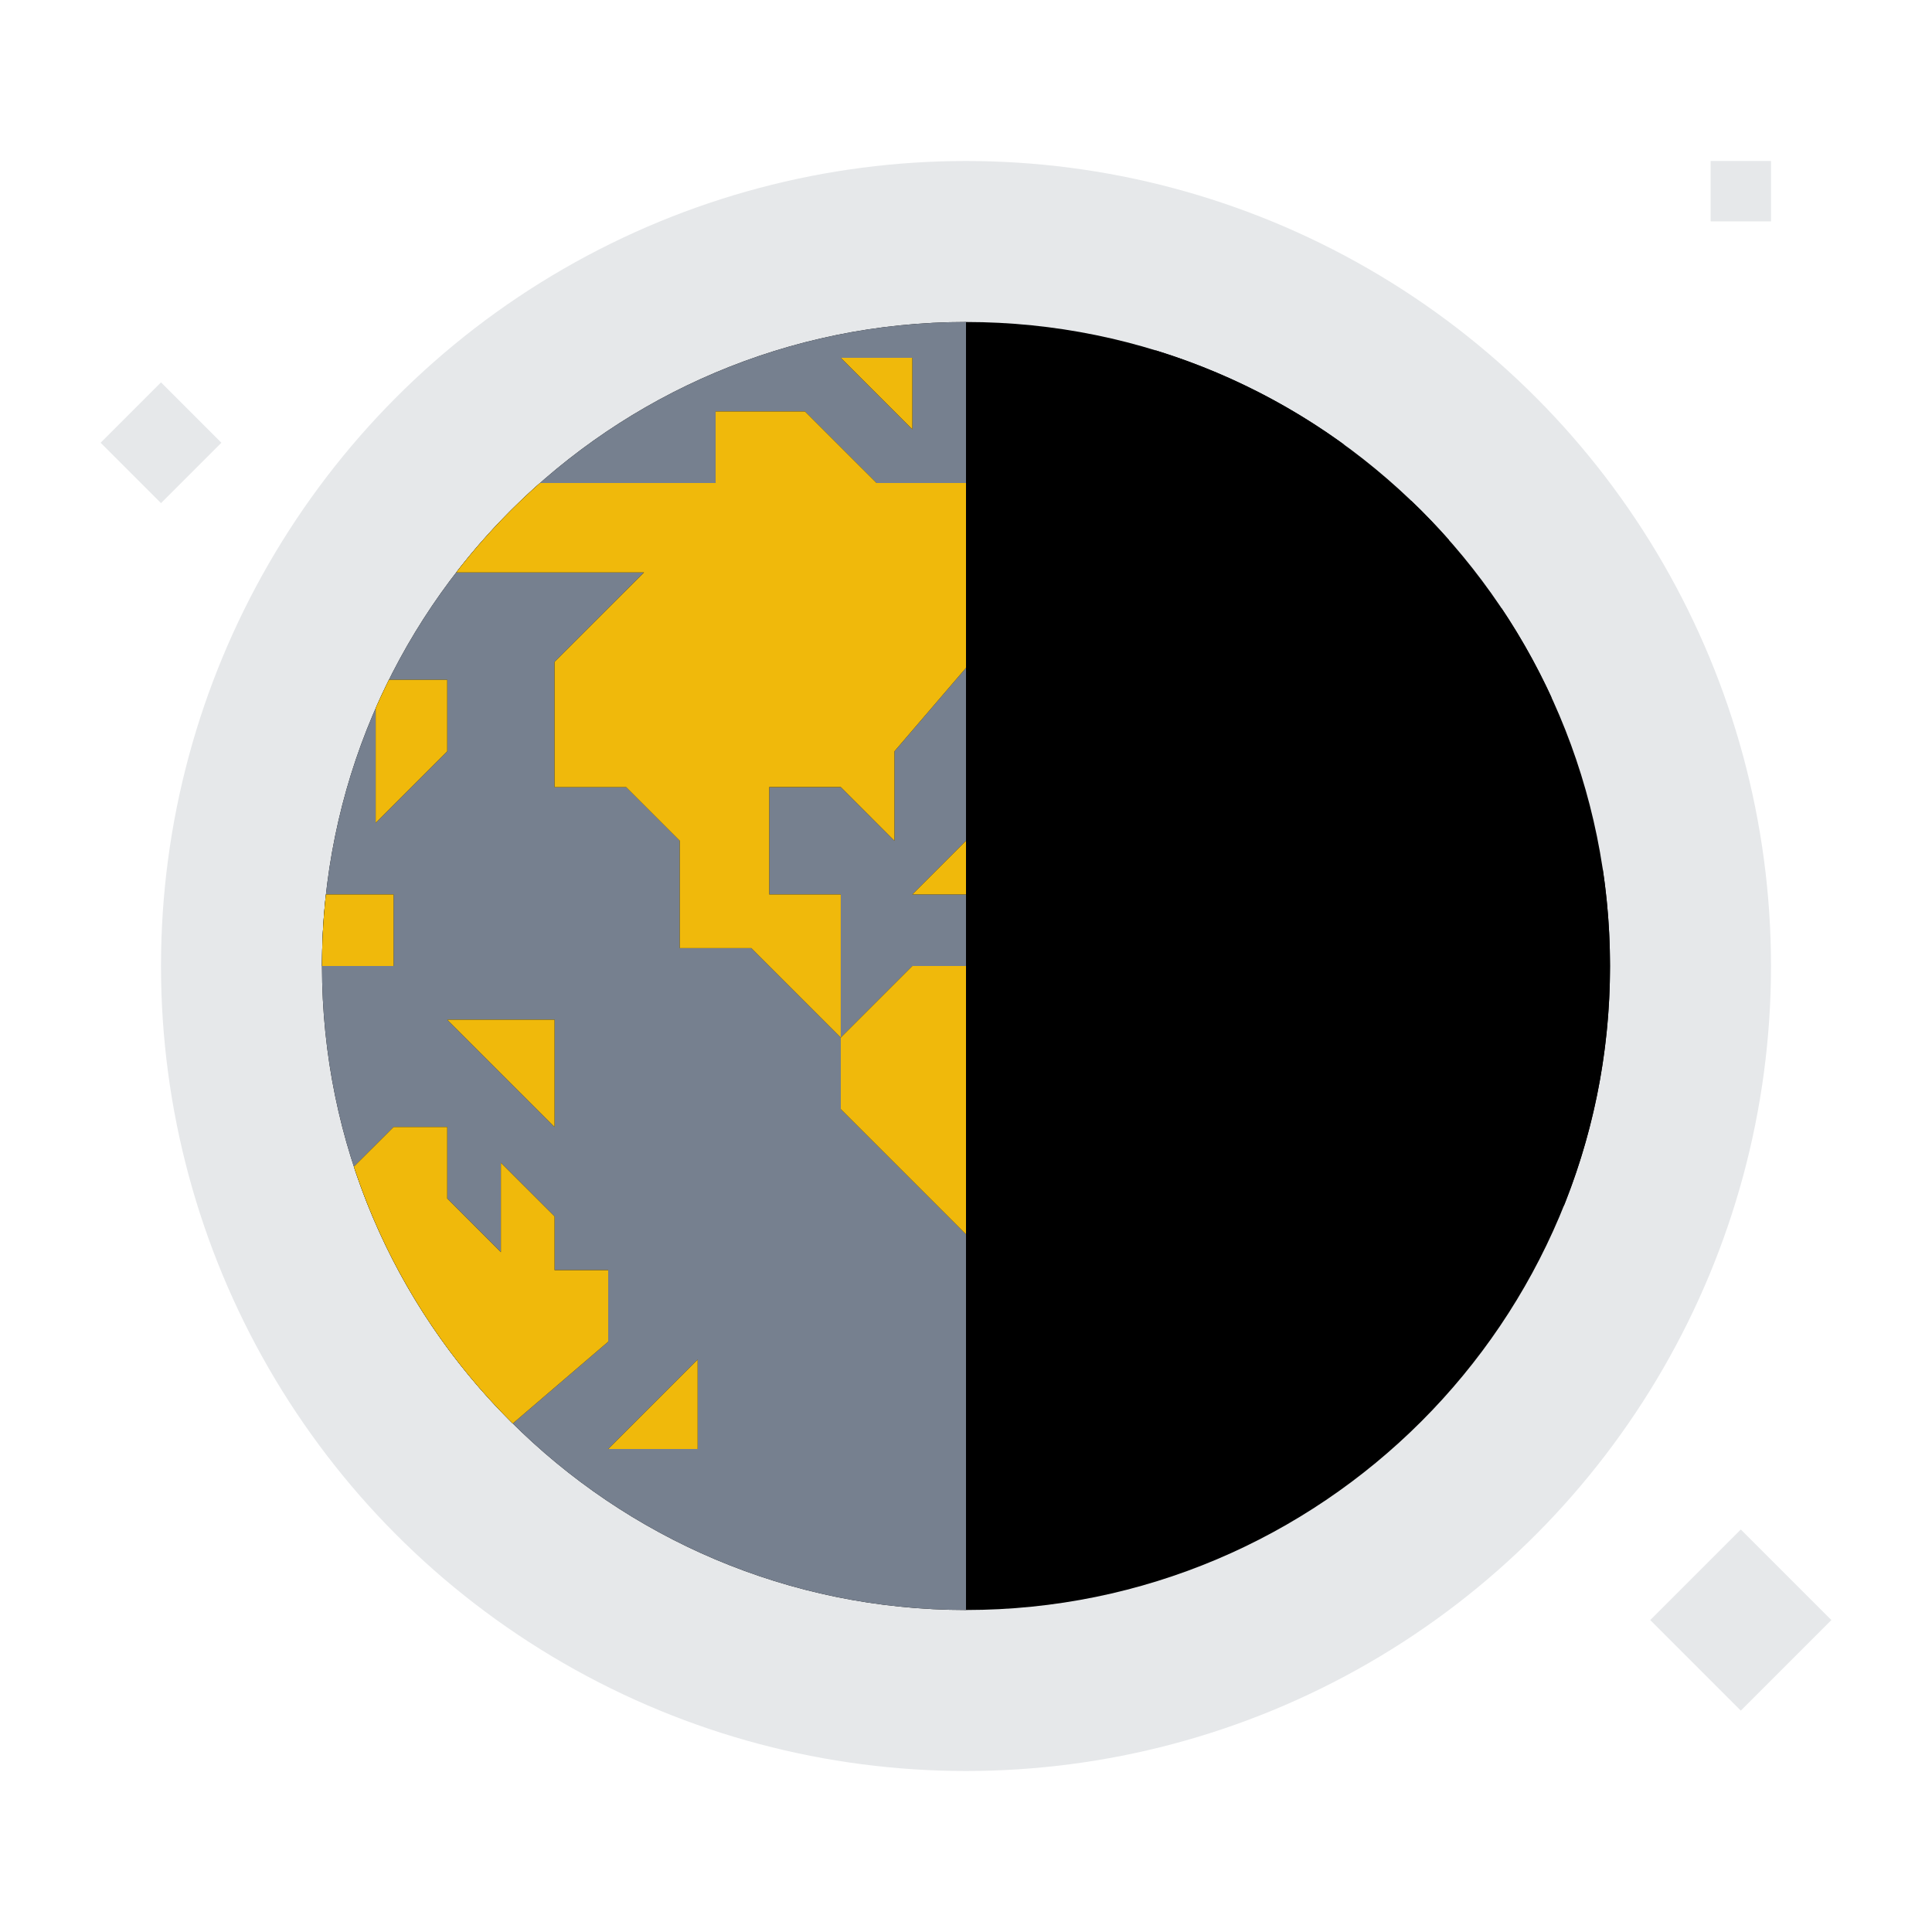 <svg xmlns="http://www.w3.org/2000/svg" viewBox="0 0 96 96" fill="none" class="css-1w9rcby"><circle cx="48" cy="48" r="40" fill="#E6E8EA"></circle><path d="M82 80.5l4.5 4.5 4.5-4.5-4.5-4.5-4.5 4.5zM5 22l3 3 3-3-3-3-3 3zM85 11h3V8h-3v3z" fill="#E6E8EA"></path><path d="M16 48c0 17.673 14.327 32 32 32 17.673 0 32-14.327 32-32 0-17.673-14.327-32-32-32-17.673 0-32 14.327-32 32z" fill="url(#exposure-light_svg__paint0_linear)"></path><path d="M48 16c-17.673 0-32 14.327-32 32 0 17.673 14.327 32 32 32V16z" fill="#76808F"></path><path d="M77.704 59.926A31.913 31.913 0 0080 48c0-1.632-.122-3.236-.358-4.802L76.444 40h-5.333l-4.444 4.444v5.334l2.666 2.666h5.334v4.445l3.037 3.037z" fill="url(#exposure-light_svg__paint1_linear)"></path><path d="M25.478 70.733l4.744-4.066V63.11h-2.666v-2.666l-2.667-2.667v4.444l-2.667-2.666V56h-2.666l-1.972 1.971a32.002 32.002 0 007.894 12.762z" fill="url(#exposure-light_svg__paint2_linear)"></path><path d="M74.611 30.222a31.935 31.935 0 012.487 4.445h-3.32v2.666h-3.556v-2.666L72.89 32l-1.778-1.778h3.5z" fill="url(#exposure-light_svg__paint3_linear)"></path><path d="M70.133 24.889c.65.622 1.272 1.27 1.867 1.944v.723h-6.222l2.666-2.667h1.69z" fill="url(#exposure-light_svg__paint4_linear)"></path><path d="M57.404 17.404a31.888 31.888 0 019.388 4.692l-5.459 5.46v-6.223l-3.929-3.929z" fill="url(#exposure-light_svg__paint5_linear)"></path><path d="M22.669 28.445A32.192 32.192 0 0126.833 24h8.723v-3.555H40L43.556 24H48v-2.667h2.667l1.777 1.778-2.666 2.667h7.11v2.667l-2.666 2.666h-4.444l-5.334 6.222v4.445l-2.666-2.667h-3.556v5.334h3.556v7.11l-4.445-4.444h-3.555v-5.333L31.11 39.11h-3.555V32.89L32 28.444h-9.331z" fill="url(#exposure-light_svg__paint6_linear)"></path><path d="M18.667 35.19c.208-.476.428-.947.66-1.412h2.895v3.555l-3.555 3.556V35.19z" fill="url(#exposure-light_svg__paint7_linear)"></path><path d="M16 48h3.556v-3.556h-3.36A32.339 32.339 0 0016 48z" fill="url(#exposure-light_svg__paint8_linear)"></path><path d="M45.333 48l-3.555 3.556v3.555L48 61.333V72l5.333 5.333V72l4.445-4.444V64l3.555-3.556v-5.333H56.89v-3.555h-3.556L49.778 48h-4.445z" fill="url(#exposure-light_svg__paint9_linear)"></path><path d="M45.333 44.444L48 41.779h2.667v2.666h-5.334z" fill="url(#exposure-light_svg__paint10_linear)"></path><path d="M34.667 67.556L30.222 72h4.445v-4.444z" fill="url(#exposure-light_svg__paint11_linear)"></path><path d="M22.222 50.667L27.556 56v-5.333h-5.334z" fill="url(#exposure-light_svg__paint12_linear)"></path><path d="M56.889 24l-4.445-4.444h4.445V24z" fill="url(#exposure-light_svg__paint13_linear)"></path><path d="M45.333 21.333v-3.555h-3.555l3.555 3.555z" fill="url(#exposure-light_svg__paint14_linear)"></path><path d="M48 24h-4.444L40 20.445h-4.444V24h-8.723a32.192 32.192 0 00-4.164 4.445H32l-4.444 4.444v6.222h3.555l2.667 2.667v5.333h3.555l4.445 4.445v3.555L48 61.333V48h-2.667l-3.555 3.556v-7.111h-3.556V39.11h3.556l2.666 2.667v-4.445L48 33.185V24z" fill="#F0B90B"></path><path d="M48 41.778l-2.667 2.666H48v-2.666zM30.222 66.667l-4.744 4.066a32.002 32.002 0 01-7.894-12.762l1.972-1.97h2.666v3.555l2.667 2.666v-4.444l2.667 2.666v2.667h2.666v3.556zM18.667 35.19c.208-.476.428-.947.66-1.412h2.895v3.555l-3.555 3.556V35.19zM19.556 48H16c0-1.202.066-2.388.195-3.556h3.36V48zM34.667 67.556L30.222 72h4.445v-4.444zM27.556 56l-5.334-5.333h5.334V56zM45.333 17.778v3.555l-3.555-3.555h3.555z" fill="#F0B90B"></path><defs><linearGradient id="exposure-light_svg__paint0_linear" x1="48" y1="16" x2="48" y2="80" gradientUnits="userSpaceOnUse"><stop stopColor="#929AA5"></stop><stop offset="1" stopColor="#76808F"></stop></linearGradient><linearGradient id="exposure-light_svg__paint1_linear" x1="48" y1="77.333" x2="48" y2="17.404" gradientUnits="userSpaceOnUse"><stop stopColor="#F0B90B"></stop><stop offset="1" stopColor="#F8D33A"></stop></linearGradient><linearGradient id="exposure-light_svg__paint2_linear" x1="48" y1="77.333" x2="48" y2="17.404" gradientUnits="userSpaceOnUse"><stop stopColor="#F0B90B"></stop><stop offset="1" stopColor="#F8D33A"></stop></linearGradient><linearGradient id="exposure-light_svg__paint3_linear" x1="48" y1="77.333" x2="48" y2="17.404" gradientUnits="userSpaceOnUse"><stop stopColor="#F0B90B"></stop><stop offset="1" stopColor="#F8D33A"></stop></linearGradient><linearGradient id="exposure-light_svg__paint4_linear" x1="48" y1="77.333" x2="48" y2="17.404" gradientUnits="userSpaceOnUse"><stop stopColor="#F0B90B"></stop><stop offset="1" stopColor="#F8D33A"></stop></linearGradient><linearGradient id="exposure-light_svg__paint5_linear" x1="48" y1="77.333" x2="48" y2="17.404" gradientUnits="userSpaceOnUse"><stop stopColor="#F0B90B"></stop><stop offset="1" stopColor="#F8D33A"></stop></linearGradient><linearGradient id="exposure-light_svg__paint6_linear" x1="48" y1="77.333" x2="48" y2="17.404" gradientUnits="userSpaceOnUse"><stop stopColor="#F0B90B"></stop><stop offset="1" stopColor="#F8D33A"></stop></linearGradient><linearGradient id="exposure-light_svg__paint7_linear" x1="48" y1="77.333" x2="48" y2="17.404" gradientUnits="userSpaceOnUse"><stop stopColor="#F0B90B"></stop><stop offset="1" stopColor="#F8D33A"></stop></linearGradient><linearGradient id="exposure-light_svg__paint8_linear" x1="48" y1="77.333" x2="48" y2="17.404" gradientUnits="userSpaceOnUse"><stop stopColor="#F0B90B"></stop><stop offset="1" stopColor="#F8D33A"></stop></linearGradient><linearGradient id="exposure-light_svg__paint9_linear" x1="48" y1="77.333" x2="48" y2="17.404" gradientUnits="userSpaceOnUse"><stop stopColor="#F0B90B"></stop><stop offset="1" stopColor="#F8D33A"></stop></linearGradient><linearGradient id="exposure-light_svg__paint10_linear" x1="48" y1="77.333" x2="48" y2="17.404" gradientUnits="userSpaceOnUse"><stop stopColor="#F0B90B"></stop><stop offset="1" stopColor="#F8D33A"></stop></linearGradient><linearGradient id="exposure-light_svg__paint11_linear" x1="48" y1="77.333" x2="48" y2="17.404" gradientUnits="userSpaceOnUse"><stop stopColor="#F0B90B"></stop><stop offset="1" stopColor="#F8D33A"></stop></linearGradient><linearGradient id="exposure-light_svg__paint12_linear" x1="48" y1="77.333" x2="48" y2="17.404" gradientUnits="userSpaceOnUse"><stop stopColor="#F0B90B"></stop><stop offset="1" stopColor="#F8D33A"></stop></linearGradient><linearGradient id="exposure-light_svg__paint13_linear" x1="48" y1="77.333" x2="48" y2="17.404" gradientUnits="userSpaceOnUse"><stop stopColor="#F0B90B"></stop><stop offset="1" stopColor="#F8D33A"></stop></linearGradient><linearGradient id="exposure-light_svg__paint14_linear" x1="48" y1="77.333" x2="48" y2="17.404" gradientUnits="userSpaceOnUse"><stop stopColor="#F0B90B"></stop><stop offset="1" stopColor="#F8D33A"></stop></linearGradient></defs></svg>